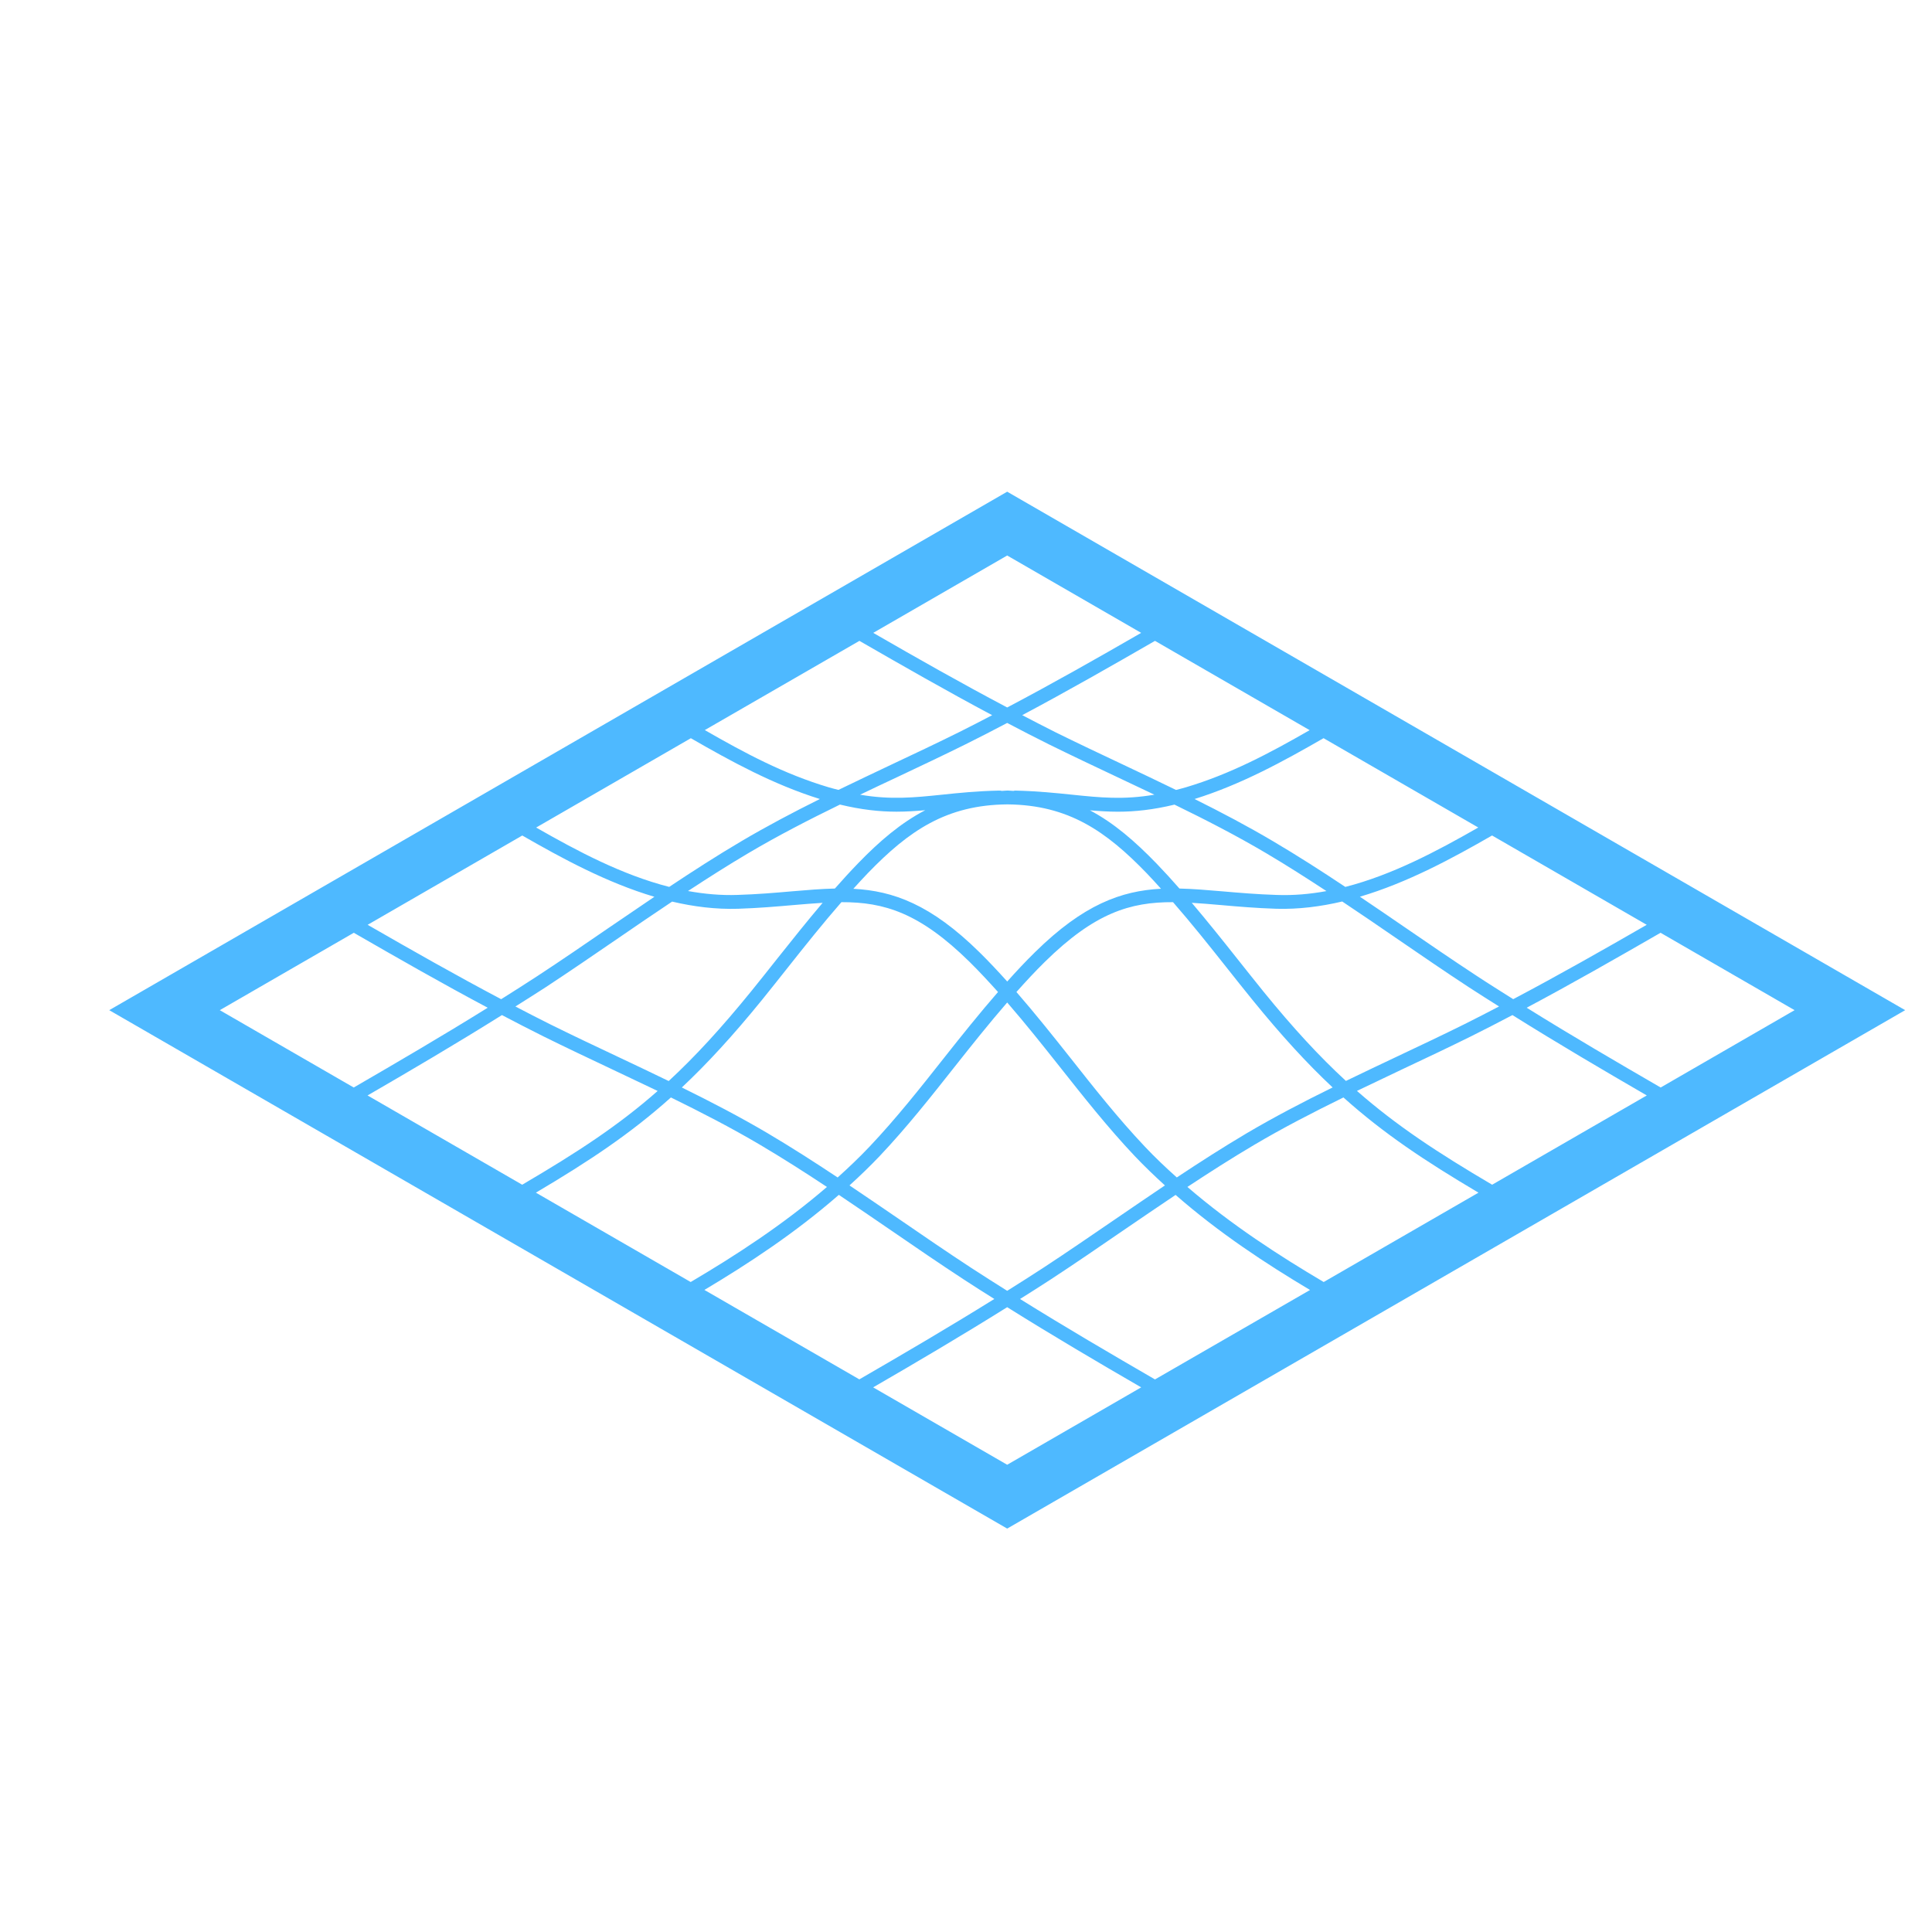 <?xml version="1.0" encoding="utf-8"?>
<!-- Generator: Adobe Illustrator 15.0.0, SVG Export Plug-In . SVG Version: 6.00 Build 0)  -->
<!DOCTYPE svg PUBLIC "-//W3C//DTD SVG 1.1//EN" "http://www.w3.org/Graphics/SVG/1.1/DTD/svg11.dtd">
<svg version="1.1" xmlns="http://www.w3.org/2000/svg" xmlns:xlink="http://www.w3.org/1999/xlink" x="0px" y="0px" width="72px"
	 height="72px" viewBox="0 0 72 72" enable-background="new 0 0 72 72" xml:space="preserve">
<g id="Layer_1" display="none">
	<g id="Layer_4" display="inline">
		<path fill="#4EB9FF" d="M58.195,61c0,2.761-2.238,5-5,5H18.023c-2.761,0-5-2.239-5-5V12.291c0-2.761,2.239-5,5-5h35.172
			c2.761,0,5,2.239,5,5V61L58.195,61z"/>
	</g>
	<g display="inline">
		<circle fill="#FFFFFF" cx="49.205" cy="19.447" r="13.212"/>
		<g id="Layer_3">
			<path fill="#FFA400" d="M61.32,19.143c0-6.512-5.299-11.81-11.813-11.81c-6.512,0-11.811,5.298-11.811,11.81
				s5.299,11.81,11.811,11.81C56.021,30.953,61.32,25.655,61.32,19.143z M56.035,20.489h-4.973v4.973h-2.486v-4.973h-4.973v-2.486
				h4.973V13.03h2.486v4.973h4.973V20.489z"/>
		</g>
	</g>
</g>
<g id="Layer_2">
	<path fill="#4EB9FF" d="M4.071,37.646l33.464,19.32L71,37.646L37.535,18.324L4.071,37.646z M48.807,27.211
		c-1.488,0.854-2.951,1.635-4.612,2.129c-0.129,0.039-0.246,0.067-0.368,0.099c-0.665-0.323-1.329-0.64-1.985-0.949
		c-0.843-0.397-1.685-0.795-2.521-1.208c-0.409-0.204-0.814-0.417-1.226-0.63c1.679-0.893,3.329-1.835,4.948-2.769L48.807,27.211z
		 M55.091,30.839c-1.546,0.884-3.209,1.767-4.955,2.214c-0.88-0.586-1.775-1.161-2.687-1.699c-0.955-0.566-1.941-1.084-2.931-1.577
		c1.735-0.542,3.3-1.399,4.807-2.267L55.091,30.839z M61.369,34.465c-1.63,0.938-3.289,1.881-4.976,2.771
		c-0.456-0.289-0.915-0.574-1.363-0.87c-0.896-0.588-1.781-1.194-2.665-1.801c-0.555-0.381-1.116-0.765-1.685-1.147
		c1.777-0.526,3.448-1.432,4.925-2.282L61.369,34.465z M66.879,37.646l-4.991,2.882c-1.604-0.93-3.305-1.921-4.993-2.973
		c1.692-0.9,3.355-1.852,4.989-2.793L66.879,37.646z M13.185,34.762c1.633,0.941,3.297,1.893,4.991,2.793
		c-1.691,1.051-3.39,2.044-4.993,2.973l-4.992-2.882L13.185,34.762z M19.464,31.137c1.477,0.849,3.147,1.757,4.923,2.284
		c-0.566,0.382-1.128,0.764-1.681,1.143c-0.885,0.607-1.77,1.215-2.667,1.803c-0.448,0.295-0.906,0.581-1.362,0.87
		c-1.686-0.891-3.346-1.834-4.976-2.772L19.464,31.137z M32.028,23.883c1.619,0.933,3.269,1.876,4.947,2.77
		c-0.408,0.211-0.814,0.426-1.226,0.629c-0.836,0.415-1.68,0.813-2.523,1.21c-0.654,0.309-1.317,0.625-1.979,0.945
		c-0.122-0.031-0.24-0.059-0.369-0.098c-1.662-0.494-3.122-1.275-4.612-2.131L32.028,23.883z M47.188,31.797
		c0.759,0.449,1.504,0.925,2.245,1.411c-0.608,0.112-1.226,0.167-1.853,0.144c-0.741-0.023-1.392-0.08-2.022-0.134
		c-0.563-0.048-1.092-0.093-1.604-0.105c-0.272-0.313-0.555-0.62-0.843-0.921c-0.815-0.842-1.6-1.522-2.493-1.994
		c0.345,0.029,0.688,0.052,1.041,0.052c0.632,0,1.313-0.071,2.111-0.264C44.927,30.549,46.079,31.141,47.188,31.797z M31.303,29.984
		c0.799,0.193,1.479,0.265,2.108,0.265c0.365,0,0.716-0.024,1.07-0.055c-0.91,0.474-1.703,1.153-2.499,1.975
		c-0.298,0.307-0.585,0.623-0.868,0.944c-0.51,0.012-1.037,0.056-1.599,0.104c-0.63,0.055-1.283,0.111-2.026,0.134
		c-0.625,0.022-1.242-0.035-1.849-0.145c0.738-0.484,1.485-0.96,2.243-1.408C28.992,31.141,30.147,30.549,31.303,29.984z
		 M37.551,29.977c2.272,0.023,3.67,1,5.189,2.572c0.179,0.187,0.354,0.38,0.527,0.572c-1.485,0.079-2.89,0.588-4.694,2.363
		c-0.36,0.352-0.702,0.72-1.037,1.094c-0.336-0.374-0.679-0.742-1.038-1.094c-1.803-1.775-3.209-2.284-4.696-2.361
		c0.182-0.2,0.362-0.401,0.551-0.595C33.868,30.964,35.267,29.993,37.551,29.977L37.551,29.977z M27.506,33.867
		c0.757-0.024,1.446-0.084,2.054-0.137c0.388-0.033,0.75-0.063,1.097-0.084c-0.581,0.686-1.139,1.384-1.685,2.072
		c-0.324,0.409-0.646,0.817-0.975,1.222c-1.12,1.379-2.097,2.441-3.077,3.347c-0.642-0.312-1.283-0.615-1.917-0.915
		c-0.843-0.397-1.688-0.797-2.524-1.211c-0.427-0.211-0.849-0.434-1.271-0.652c0.372-0.236,0.747-0.47,1.115-0.709
		c0.901-0.592,1.788-1.201,2.675-1.808c0.673-0.463,1.358-0.93,2.05-1.392C25.85,33.788,26.672,33.893,27.506,33.867z
		 M28.397,37.264c0.329-0.406,0.654-0.817,0.978-1.226c0.637-0.805,1.293-1.626,1.982-2.417c1.591-0.005,2.916,0.395,4.78,2.229
		c0.363,0.359,0.713,0.737,1.056,1.119c-0.697,0.803-1.361,1.632-2.004,2.446c-0.879,1.114-1.79,2.267-2.782,3.315
		c-0.383,0.405-0.784,0.784-1.19,1.151c-0.856-0.567-1.725-1.126-2.609-1.649c-1.041-0.614-2.118-1.173-3.198-1.705
		C26.365,39.63,27.322,38.587,28.397,37.264z M32.782,43.084c1.008-1.065,1.926-2.228,2.812-3.35
		c0.625-0.79,1.267-1.596,1.941-2.374c0.675,0.778,1.316,1.584,1.942,2.374c0.888,1.122,1.805,2.285,2.812,3.35
		c0.364,0.383,0.741,0.744,1.124,1.093c-0.624,0.42-1.245,0.844-1.853,1.26c-0.89,0.608-1.776,1.218-2.678,1.809
		c-0.444,0.291-0.895,0.574-1.347,0.859c-0.45-0.285-0.901-0.568-1.346-0.859c-0.902-0.59-1.79-1.2-2.677-1.809
		c-0.609-0.416-1.228-0.84-1.854-1.26C32.042,43.828,32.418,43.467,32.782,43.084z M42.664,42.73
		c-0.992-1.049-1.903-2.201-2.781-3.315c-0.645-0.814-1.308-1.645-2.004-2.446c0.342-0.383,0.69-0.76,1.055-1.119
		c1.865-1.834,3.188-2.235,4.781-2.229c0.688,0.789,1.341,1.609,1.977,2.411c0.329,0.416,0.66,0.833,0.996,1.246
		c1.069,1.316,2.021,2.355,2.975,3.248c-1.081,0.531-2.158,1.092-3.199,1.705c-0.884,0.524-1.753,1.081-2.608,1.649
		C43.447,43.515,43.046,43.136,42.664,42.73z M47.086,36.953c-0.333-0.412-0.662-0.827-0.991-1.241
		c-0.544-0.687-1.101-1.383-1.681-2.067c0.347,0.021,0.709,0.051,1.098,0.085c0.609,0.054,1.299,0.113,2.053,0.137
		c0.833,0.024,1.653-0.082,2.456-0.271c0.693,0.461,1.38,0.931,2.054,1.395c0.887,0.607,1.772,1.216,2.674,1.806
		c0.368,0.241,0.743,0.475,1.116,0.711c-0.424,0.219-0.846,0.441-1.273,0.652c-0.838,0.416-1.683,0.815-2.53,1.215
		c-0.629,0.296-1.266,0.6-1.903,0.908C49.172,39.375,48.193,38.315,47.086,36.953z M39.957,29.616
		c-0.611-0.063-1.302-0.135-2.122-0.153c-0.003,0-0.003,0-0.005,0c-0.022,0-0.04,0.007-0.061,0.012
		c-0.071-0.001-0.139-0.013-0.214-0.014l0,0c-0.001,0-0.001,0-0.001,0h-0.001c-0.077,0-0.145,0.012-0.22,0.014
		c-0.029-0.009-0.061-0.014-0.099-0.012c-0.819,0.017-1.509,0.088-2.12,0.152c-1.042,0.108-1.919,0.197-3.062,0.001
		c0.465-0.224,0.931-0.443,1.392-0.659c0.846-0.4,1.692-0.799,2.532-1.215c0.523-0.258,1.042-0.529,1.559-0.8
		c0.518,0.271,1.034,0.541,1.557,0.799c0.841,0.414,1.686,0.814,2.532,1.213c0.463,0.218,0.93,0.438,1.396,0.661
		C41.875,29.813,40.998,29.724,39.957,29.616z M25.746,27.511c1.507,0.868,3.073,1.725,4.808,2.266
		c-0.991,0.493-1.977,1.012-2.934,1.578c-0.909,0.537-1.802,1.112-2.681,1.697c-1.75-0.447-3.412-1.328-4.958-2.212L25.746,27.511z
		 M18.706,37.829c0.513,0.269,1.027,0.536,1.545,0.793c0.84,0.416,1.687,0.815,2.534,1.216c0.571,0.269,1.146,0.544,1.724,0.819
		c-1.47,1.294-2.992,2.287-5.048,3.494l-5.763-3.327C15.313,39.889,17.015,38.888,18.706,37.829z M25.003,40.899
		c1.131,0.555,2.258,1.135,3.342,1.776c0.835,0.494,1.66,1.021,2.473,1.559c-1.645,1.417-3.415,2.561-5.078,3.543l-5.769-3.33
		C21.971,43.263,23.505,42.242,25.003,40.899z M31.261,44.529c0.661,0.444,1.315,0.89,1.959,1.332
		c0.89,0.611,1.782,1.223,2.686,1.814c0.379,0.25,0.765,0.491,1.15,0.734c-1.706,1.061-3.417,2.063-5.031,2.996l-5.774-3.333
		C27.899,47.089,29.639,45.945,31.261,44.529z M37.535,48.715c1.689,1.058,3.388,2.058,4.994,2.988l-4.994,2.884l-4.995-2.884
		C34.149,50.772,35.847,49.771,37.535,48.715z M38.014,48.41c0.386-0.245,0.771-0.484,1.151-0.734
		c0.902-0.59,1.793-1.203,2.684-1.814c0.646-0.44,1.299-0.888,1.962-1.331c1.622,1.418,3.362,2.56,5.01,3.543l-5.778,3.333
		C41.432,50.474,39.721,49.473,38.014,48.41z M44.251,44.234c0.813-0.537,1.638-1.064,2.474-1.559
		c1.084-0.642,2.213-1.222,3.341-1.776c1.498,1.343,3.032,2.363,5.033,3.548l-5.769,3.33C47.667,46.794,45.897,45.651,44.251,44.234
		z M50.569,40.655c0.573-0.275,1.146-0.549,1.711-0.816c0.849-0.399,1.698-0.801,2.539-1.217c0.519-0.257,1.031-0.524,1.545-0.793
		c1.69,1.059,3.394,2.06,5.007,2.995l-5.763,3.327C53.59,42.963,52.055,41.958,50.569,40.655z M37.535,26.365
		c-1.691-0.892-3.357-1.837-4.992-2.78l4.992-2.883l4.993,2.883C40.894,24.528,39.228,25.473,37.535,26.365z"/>
</g>
<g id="Layer_4_1_" display="none">
	<path display="inline" fill="#4EB9FF" d="M3.293,38.59L37,58.051L70.707,38.59L37,19.129L3.293,38.59z M43.002,24.989
		c-0.373,0.216-0.744,0.43-1.122,0.643c-0.641-0.366-1.279-0.735-1.917-1.102c0.374-0.215,0.752-0.432,1.124-0.646L43.002,24.989z
		 M45.437,26.396c-0.375,0.216-0.746,0.429-1.116,0.637c-0.563-0.322-1.126-0.647-1.688-0.97c-0.077-0.043-0.153-0.087-0.229-0.131
		c0.376-0.214,0.747-0.428,1.119-0.643L45.437,26.396z M47.866,27.799c-0.375,0.215-0.752,0.422-1.128,0.624
		c-0.632-0.363-1.266-0.727-1.895-1.089c0.368-0.209,0.738-0.421,1.112-0.639L47.866,27.799z M50.302,29.206
		c-0.366,0.209-0.741,0.418-1.123,0.62c-0.638-0.367-1.274-0.732-1.913-1.099c0.378-0.207,0.75-0.416,1.119-0.627L50.302,29.206z
		 M52.736,30.61c-0.368,0.209-0.741,0.417-1.122,0.62c-0.359-0.208-0.721-0.419-1.082-0.627c-0.271-0.158-0.547-0.315-0.821-0.472
		c0.379-0.205,0.748-0.415,1.112-0.625L52.736,30.61z M55.169,32.014c-0.368,0.211-0.743,0.421-1.123,0.626
		c-0.635-0.369-1.269-0.737-1.903-1.105c0.377-0.204,0.75-0.415,1.113-0.625L55.169,32.014z M57.604,33.421
		c-0.373,0.215-0.746,0.428-1.117,0.635c-0.64-0.371-1.279-0.742-1.917-1.113c0.383-0.209,0.756-0.421,1.119-0.629L57.604,33.421z
		 M60.034,34.823c-0.373,0.215-0.744,0.429-1.121,0.643c-0.182-0.106-0.362-0.209-0.542-0.315c-0.455-0.264-0.91-0.527-1.364-0.792
		c0.371-0.209,0.742-0.423,1.115-0.64L60.034,34.823z M62.466,36.228c-0.375,0.216-0.75,0.431-1.127,0.647
		c-0.636-0.37-1.27-0.738-1.907-1.107c0.378-0.215,0.749-0.43,1.122-0.645L62.466,36.228z M13.447,35.123
		c0.373,0.215,0.745,0.43,1.121,0.645c-0.636,0.37-1.272,0.737-1.907,1.107c-0.375-0.218-0.752-0.433-1.125-0.647L13.447,35.123z
		 M18.313,32.313c0.367,0.211,0.741,0.421,1.12,0.629c-0.64,0.372-1.28,0.742-1.918,1.114c-0.371-0.208-0.743-0.421-1.117-0.635
		L18.313,32.313z M25.614,28.099c0.37,0.212,0.743,0.419,1.119,0.627c-0.637,0.367-1.275,0.732-1.913,1.099
		c-0.381-0.201-0.756-0.41-1.123-0.62L25.614,28.099z M30.48,25.289c0.371,0.214,0.743,0.429,1.119,0.643
		c-0.082,0.048-0.165,0.095-0.247,0.143c-0.557,0.318-1.113,0.639-1.67,0.958c-0.371-0.208-0.744-0.421-1.119-0.637L30.48,25.289z
		 M42.374,26.513c0.472,0.271,0.942,0.542,1.413,0.813c-0.625,0.343-1.255,0.668-1.895,0.971c-0.562-0.297-1.124-0.593-1.683-0.896
		c-0.074-0.042-0.151-0.086-0.228-0.127c0.636-0.343,1.268-0.691,1.895-1.046C42.042,26.323,42.207,26.417,42.374,26.513z
		 M41.859,50.915c-0.631-0.371-1.277-0.762-1.929-1.163c0.07-0.044,0.138-0.084,0.206-0.127c0.581-0.354,1.154-0.716,1.731-1.075
		c0.633,0.427,1.274,0.841,1.927,1.242c-0.53,0.307-1.062,0.614-1.591,0.923C42.089,50.781,41.975,50.848,41.859,50.915z
		 M31.843,50.742c-0.545-0.317-1.091-0.634-1.637-0.951c0.651-0.402,1.295-0.813,1.927-1.241c0.575,0.359,1.15,0.721,1.729,1.075
		c0.07,0.044,0.136,0.084,0.207,0.127c-0.651,0.402-1.298,0.792-1.927,1.164C32.042,50.856,31.942,50.8,31.843,50.742z
		 M32.125,26.228c0.626,0.354,1.257,0.703,1.895,1.046c-0.075,0.042-0.151,0.086-0.228,0.127c-0.56,0.303-1.122,0.599-1.683,0.896
		c-0.641-0.303-1.27-0.628-1.897-0.971c0.465-0.267,0.931-0.535,1.396-0.802C31.781,26.426,31.953,26.327,32.125,26.228z
		 M39.964,27.857c0.445,0.241,0.893,0.476,1.339,0.714c-0.603,0.266-1.217,0.507-1.852,0.719c-0.525-0.221-1.051-0.438-1.571-0.67
		c-0.095-0.042-0.185-0.09-0.277-0.133c0.617-0.298,1.226-0.605,1.83-0.924C39.608,27.659,39.785,27.761,39.964,27.857z
		 M39.436,49.442c-0.661-0.416-1.322-0.841-1.975-1.28c0.058-0.04,0.119-0.078,0.175-0.119c0.604-0.421,1.201-0.857,1.792-1.294
		c0.644,0.519,1.302,1.011,1.975,1.479c-0.512,0.32-1.021,0.641-1.536,0.955C39.723,49.272,39.578,49.354,39.436,49.442z
		 M34.134,49.182c-0.515-0.313-1.023-0.633-1.536-0.954c0.673-0.469,1.332-0.96,1.974-1.479c0.59,0.435,1.186,0.872,1.791,1.292
		c0.058,0.041,0.119,0.081,0.176,0.121c-0.652,0.439-1.313,0.868-1.976,1.282C34.42,49.356,34.277,49.271,34.134,49.182z
		 M34.57,27.563c0.603,0.318,1.213,0.626,1.829,0.924c-0.095,0.043-0.185,0.091-0.279,0.133c-0.519,0.232-1.044,0.449-1.57,0.67
		c-0.634-0.211-1.249-0.453-1.851-0.719c0.447-0.238,0.895-0.473,1.341-0.714C34.217,27.761,34.393,27.659,34.57,27.563z
		 M40.146,30.151c0.225,0.095,0.453,0.191,0.68,0.287c-0.466,0.024-0.934,0.017-1.451-0.006c-0.382-0.084-0.768-0.162-1.165-0.241
		c0.079-0.02,0.148-0.033,0.227-0.054c0.338-0.087,0.666-0.188,0.99-0.291C39.667,29.945,39.905,30.051,40.146,30.151z
		 M49.246,40.113c-0.646-0.645-1.311-1.377-2.029-2.221c0.279-0.059,0.562-0.115,0.854-0.173c0.335-0.066,0.682-0.136,1.029-0.21
		c0.629,0.598,1.267,1.194,1.931,1.758c0.023,0.02,0.05,0.04,0.073,0.061c-0.142,0.058-0.282,0.121-0.424,0.181
		C50.207,39.707,49.727,39.907,49.246,40.113z M37,47.85c-0.111-0.078-0.229-0.155-0.34-0.233c-0.563-0.393-1.119-0.799-1.671-1.205
		c0.046-0.042,0.097-0.078,0.145-0.119c0.642-0.545,1.258-1.119,1.866-1.699c0.608,0.578,1.225,1.153,1.866,1.697
		c0.05,0.041,0.1,0.079,0.146,0.12c-0.554,0.407-1.11,0.813-1.674,1.207C37.229,47.696,37.113,47.771,37,47.85z M23.318,39.508
		c-0.142-0.059-0.282-0.121-0.424-0.182c0.024-0.02,0.049-0.039,0.073-0.057c0.664-0.564,1.302-1.162,1.93-1.759
		c0.352,0.073,0.696,0.143,1.031,0.209c0.293,0.058,0.577,0.114,0.855,0.173c-0.719,0.844-1.384,1.576-2.028,2.221
		C24.275,39.907,23.794,39.707,23.318,39.508z M34.572,29.844c0.325,0.104,0.654,0.204,0.992,0.292
		c0.08,0.021,0.148,0.034,0.226,0.054c-0.396,0.078-0.782,0.158-1.163,0.242c-0.519,0.023-0.987,0.03-1.453,0.006
		c0.227-0.096,0.457-0.192,0.681-0.288C34.097,30.05,34.334,29.944,34.572,29.844z M42.901,32.273
		c-0.317-0.072-0.638-0.137-0.963-0.188c-0.229-0.182-0.457-0.349-0.687-0.5c0.178,0.042,0.355,0.083,0.533,0.123
		C42.148,31.864,42.521,32.056,42.901,32.273z M46.058,34.641c-0.171-0.007-0.348-0.012-0.515-0.02
		c-0.379-0.017-0.74-0.031-1.094-0.038c-0.523-0.599-1.069-1.189-1.647-1.746c-0.028-0.026-0.056-0.047-0.085-0.075
		c0.239,0.054,0.478,0.11,0.719,0.168c0.246,0.059,0.496,0.119,0.749,0.175C44.834,33.584,45.453,34.105,46.058,34.641z
		 M46.841,37.444c-0.259-0.307-0.512-0.616-0.767-0.925c-0.381-0.466-0.771-0.937-1.169-1.404c0.202,0.007,0.404,0.016,0.617,0.025
		c0.35,0.015,0.73,0.03,1.13,0.04c0.543,0.5,1.075,1.009,1.598,1.512c0.13,0.126,0.267,0.255,0.398,0.382
		c-0.225,0.045-0.455,0.094-0.676,0.137C47.586,37.287,47.211,37.365,46.841,37.444z M26.03,37.211
		c-0.22-0.044-0.449-0.093-0.677-0.138c0.132-0.126,0.268-0.254,0.397-0.379c0.522-0.504,1.056-1.013,1.599-1.513
		c0.4-0.01,0.781-0.025,1.131-0.041c0.212-0.009,0.417-0.017,0.617-0.025c-0.393,0.464-0.782,0.932-1.162,1.395
		c-0.256,0.313-0.515,0.625-0.773,0.936C26.789,37.365,26.415,37.287,26.03,37.211z M29.819,33.105
		c0.253-0.056,0.502-0.115,0.746-0.174c0.242-0.058,0.481-0.115,0.718-0.168c-0.018,0.019-0.038,0.034-0.058,0.052
		c-0.588,0.563-1.141,1.161-1.676,1.771c-0.352,0.006-0.714,0.021-1.093,0.037c-0.167,0.008-0.343,0.014-0.513,0.02
		C28.547,34.105,29.168,33.584,29.819,33.105z M32.214,31.708c0.182-0.04,0.357-0.081,0.534-0.123
		c-0.229,0.151-0.457,0.317-0.684,0.499c-0.326,0.051-0.646,0.116-0.962,0.188C31.481,32.056,31.853,31.863,32.214,31.708z
		 M42.44,33.212c0.456,0.438,0.891,0.903,1.313,1.375c-0.607,0.019-1.193,0.093-1.788,0.265c-0.444-0.572-0.899-1.138-1.387-1.677
		c-0.198-0.219-0.393-0.426-0.588-0.626c0.049-0.006,0.093-0.018,0.144-0.023c0.55-0.053,1.074-0.021,1.593,0.053
		C41.964,32.772,42.202,32.981,42.44,33.212z M32.274,32.577c0.517-0.074,1.042-0.106,1.593-0.051
		c0.048,0.005,0.094,0.016,0.143,0.023c-0.195,0.2-0.391,0.406-0.588,0.625c-0.487,0.54-0.943,1.105-1.387,1.679
		c-0.594-0.172-1.183-0.246-1.789-0.265c0.431-0.479,0.872-0.953,1.338-1.398C31.816,32.967,32.045,32.766,32.274,32.577z
		 M34.837,31.159c0.338-0.042,0.682-0.058,1.031-0.049c-0.515,0.256-0.966,0.594-1.396,0.989c-0.178-0.036-0.359-0.069-0.555-0.089
		c-0.283-0.029-0.56-0.031-0.831-0.023C33.653,31.619,34.227,31.342,34.837,31.159z M38.932,32.257
		c-0.749,0.249-1.361,0.654-1.932,1.161c-0.568-0.507-1.183-0.913-1.93-1.161c0.562-0.476,1.171-0.826,1.93-1.013
		C37.762,31.431,38.37,31.782,38.932,32.257z M33.808,33.522c0.278-0.309,0.546-0.595,0.815-0.857
		c0.789,0.205,1.412,0.591,1.998,1.107c-0.253,0.253-0.507,0.521-0.765,0.807c-0.469,0.519-0.909,1.063-1.337,1.613
		c-0.697-0.55-1.34-0.919-1.962-1.163C32.957,34.515,33.37,34.007,33.808,33.522z M36.239,34.928
		c0.261-0.288,0.51-0.554,0.761-0.802c0.249,0.248,0.501,0.514,0.762,0.802c0.461,0.511,0.896,1.05,1.321,1.595
		c-0.151,0.129-0.302,0.263-0.456,0.408c-0.571,0.539-1.108,1.112-1.627,1.696c-0.519-0.584-1.054-1.157-1.625-1.696
		c-0.155-0.146-0.306-0.281-0.455-0.41C35.343,35.976,35.777,35.438,36.239,34.928z M38.146,34.58
		c-0.257-0.285-0.511-0.554-0.766-0.807c0.586-0.517,1.211-0.903,2-1.108c0.269,0.262,0.535,0.549,0.814,0.858
		c0.436,0.483,0.852,0.992,1.252,1.506c-0.624,0.244-1.268,0.613-1.963,1.164C39.056,35.642,38.615,35.099,38.146,34.58z
		 M40.918,31.989c-0.276-0.009-0.551-0.006-0.834,0.022c-0.196,0.019-0.377,0.053-0.556,0.089c-0.431-0.395-0.882-0.733-1.396-0.99
		c0.349-0.008,0.689,0.007,1.022,0.049C39.767,31.34,40.347,31.618,40.918,31.989z M28.336,36.838
		c0.473-0.577,0.957-1.163,1.456-1.739c0.664-0.002,1.283,0.042,1.901,0.197c-0.489,0.648-0.961,1.308-1.423,1.956
		c-0.216,0.305-0.437,0.613-0.66,0.922c-0.633-0.257-1.255-0.445-1.882-0.598C27.931,37.33,28.134,37.084,28.336,36.838z
		 M30.692,37.553c0.496-0.695,1-1.402,1.528-2.096c0.627,0.226,1.272,0.583,1.979,1.143c-0.518,0.684-1.013,1.377-1.499,2.061
		c-0.208,0.289-0.417,0.583-0.627,0.876c-0.694-0.489-1.346-0.861-1.976-1.151C30.296,38.107,30.495,37.828,30.692,37.553z
		 M33.123,38.961c0.479-0.673,0.968-1.357,1.476-2.03c0.137,0.119,0.277,0.243,0.418,0.378c0.575,0.541,1.114,1.119,1.637,1.709
		c-0.526,0.608-1.034,1.225-1.534,1.834c-0.187,0.231-0.386,0.465-0.577,0.696c-0.657-0.595-1.338-1.171-2.052-1.708
		C32.704,39.547,32.915,39.252,33.123,38.961z M35.521,41.182c0.481-0.589,0.973-1.183,1.479-1.77
		c0.506,0.584,0.995,1.181,1.479,1.77c0.194,0.237,0.401,0.478,0.598,0.722c-0.514,0.477-1.021,0.96-1.516,1.438
		c-0.186,0.178-0.376,0.357-0.561,0.533c-0.187-0.18-0.38-0.361-0.562-0.537c-0.495-0.478-1.002-0.961-1.514-1.437
		C35.122,41.659,35.327,41.419,35.521,41.182z M38.881,40.853c-0.5-0.61-1.008-1.226-1.535-1.834
		c0.522-0.591,1.064-1.169,1.638-1.71c0.143-0.133,0.281-0.258,0.419-0.377c0.507,0.672,0.996,1.355,1.475,2.027
		c0.21,0.293,0.42,0.589,0.634,0.883c-0.714,0.535-1.396,1.111-2.053,1.706C39.267,41.316,39.067,41.083,38.881,40.853z
		 M41.301,38.658c-0.486-0.682-0.981-1.375-1.498-2.059c0.706-0.559,1.35-0.917,1.977-1.143c0.528,0.695,1.034,1.402,1.528,2.097
		c0.198,0.275,0.397,0.554,0.597,0.831c-0.63,0.291-1.282,0.663-1.974,1.152C41.719,39.242,41.509,38.949,41.301,38.658z
		 M43.732,37.252c-0.465-0.648-0.937-1.306-1.425-1.957c0.618-0.157,1.237-0.2,1.901-0.197c0.503,0.58,0.989,1.169,1.464,1.75
		c0.199,0.242,0.399,0.484,0.6,0.726c-0.627,0.152-1.247,0.342-1.883,0.598C44.169,37.865,43.949,37.558,43.732,37.252z
		 M32.796,30.932c-0.237,0.081-0.473,0.172-0.712,0.273c-0.204,0.045-0.407,0.088-0.611,0.124c-0.169,0.029-0.335,0.049-0.501,0.066
		c0.403-0.187,0.811-0.364,1.217-0.539C32.396,30.889,32.597,30.913,32.796,30.932z M30.645,31.939
		c-0.336,0.201-0.679,0.42-1.035,0.678c-0.191,0.042-0.382,0.083-0.573,0.115c-0.269,0.048-0.535,0.072-0.799,0.089
		c0.524-0.313,1.06-0.602,1.604-0.876C30.105,31.958,30.375,31.955,30.645,31.939z M28.731,33.298
		c-0.547,0.439-1.075,0.896-1.587,1.366c-0.266,0.004-0.531,0.01-0.82,0.007c-0.265-0.004-0.528-0.035-0.791-0.063
		c0.608-0.433,1.228-0.853,1.856-1.257C27.829,33.371,28.278,33.354,28.731,33.298z M26.318,35.188
		c0.09,0.002,0.172-0.001,0.262-0.001c-0.401,0.378-0.798,0.758-1.189,1.134c-0.214,0.207-0.435,0.416-0.654,0.625
		c-0.387-0.085-0.785-0.176-1.208-0.287c-0.191-0.05-0.375-0.109-0.562-0.166c0.116-0.087,0.235-0.174,0.351-0.26
		c0.526-0.393,1.062-0.788,1.6-1.181C25.379,35.127,25.845,35.182,26.318,35.188z M23.396,37.16c0.309,0.082,0.602,0.15,0.89,0.216
		c-0.541,0.512-1.089,1.019-1.655,1.497c-0.091,0.076-0.184,0.148-0.274,0.224c-0.504-0.212-1.009-0.42-1.509-0.644
		c-0.119-0.054-0.235-0.115-0.354-0.169c0.038-0.026,0.073-0.049,0.111-0.075c0.619-0.432,1.232-0.881,1.839-1.329
		C22.756,36.98,23.072,37.075,23.396,37.16z M27.358,38.019c0.657,0.151,1.292,0.335,1.935,0.585
		c-0.58,0.793-1.181,1.58-1.823,2.322c-0.091,0.105-0.188,0.202-0.282,0.307c-0.637-0.316-1.279-0.614-1.925-0.896
		C25.924,39.664,26.61,38.905,27.358,38.019z M27.862,41.265c0.682-0.788,1.314-1.622,1.925-2.456
		c0.63,0.283,1.281,0.654,1.979,1.146c-0.592,0.811-1.205,1.617-1.862,2.375c-0.084,0.099-0.173,0.188-0.259,0.281
		c-0.157-0.1-0.31-0.203-0.468-0.301c-0.492-0.3-0.996-0.576-1.504-0.842C27.734,41.399,27.799,41.336,27.862,41.265z
		 M30.296,42.669c0.669-0.772,1.29-1.59,1.888-2.409c0.705,0.529,1.375,1.098,2.025,1.688c-0.607,0.728-1.226,1.45-1.888,2.127
		c-0.071,0.074-0.145,0.14-0.217,0.211c-0.659-0.476-1.331-0.943-2.015-1.39C30.157,42.818,30.228,42.748,30.296,42.669z
		 M32.693,44.437c0.667-0.685,1.29-1.407,1.897-2.136c0.505,0.469,1,0.94,1.485,1.411c0.18,0.173,0.365,0.349,0.548,0.524
		c-0.596,0.565-1.201,1.13-1.829,1.66c-0.079,0.068-0.16,0.129-0.239,0.196c-0.204-0.152-0.412-0.305-0.612-0.454
		c-0.466-0.347-0.939-0.696-1.416-1.046C32.583,44.541,32.639,44.491,32.693,44.437z M39.204,45.896
		c-0.628-0.53-1.231-1.093-1.828-1.659c0.18-0.175,0.366-0.349,0.544-0.519c0.487-0.472,0.984-0.945,1.491-1.414
		c0.607,0.727,1.229,1.451,1.897,2.136c0.053,0.055,0.109,0.102,0.161,0.156c-0.481,0.352-0.958,0.703-1.426,1.053
		c-0.198,0.147-0.4,0.298-0.6,0.446C39.363,46.025,39.282,45.963,39.204,45.896z M41.68,44.074
		c-0.661-0.677-1.281-1.397-1.888-2.126c0.648-0.591,1.321-1.159,2.027-1.686c0.597,0.82,1.221,1.636,1.888,2.406
		c0.068,0.079,0.14,0.15,0.207,0.225c-0.686,0.448-1.355,0.916-2.018,1.392C41.824,44.214,41.75,44.148,41.68,44.074z M44.099,42.33
		c-0.656-0.758-1.27-1.566-1.862-2.377c0.697-0.491,1.349-0.863,1.979-1.146c0.609,0.836,1.242,1.672,1.925,2.458
		c0.061,0.071,0.125,0.135,0.188,0.203c-0.509,0.265-1.012,0.542-1.505,0.843c-0.158,0.097-0.309,0.199-0.466,0.299
		C44.271,42.517,44.185,42.428,44.099,42.33z M46.531,40.926c-0.643-0.742-1.243-1.529-1.823-2.322
		c0.643-0.25,1.279-0.434,1.936-0.585c0.747,0.888,1.432,1.646,2.094,2.317c-0.646,0.282-1.287,0.58-1.925,0.896
		C46.722,41.129,46.623,41.031,46.531,40.926z M51.368,38.871c-0.566-0.48-1.116-0.986-1.658-1.499
		c0.292-0.065,0.58-0.13,0.893-0.212c0.325-0.085,0.642-0.18,0.954-0.28c0.606,0.448,1.218,0.896,1.838,1.328
		c0.037,0.026,0.075,0.05,0.114,0.075c-0.12,0.055-0.238,0.116-0.356,0.17c-0.498,0.224-1.004,0.432-1.507,0.643
		C51.554,39.021,51.459,38.949,51.368,38.871z M50.473,36.658c-0.423,0.111-0.821,0.202-1.208,0.287
		c-0.219-0.21-0.44-0.42-0.656-0.626c-0.39-0.376-0.786-0.755-1.186-1.133c0.089,0,0.17,0.003,0.261,0.001
		c0.472-0.006,0.937-0.056,1.401-0.133c0.536,0.39,1.072,0.784,1.596,1.175c0.117,0.086,0.237,0.174,0.354,0.262
		C50.849,36.549,50.663,36.608,50.473,36.658z M47.676,34.669c-0.289,0.003-0.552-0.002-0.819-0.007
		c-0.512-0.469-1.04-0.925-1.586-1.365c0.455,0.056,0.901,0.073,1.34,0.053c0.63,0.404,1.247,0.823,1.856,1.256
		C48.202,34.635,47.941,34.665,47.676,34.669z M44.966,32.734c-0.19-0.034-0.381-0.074-0.57-0.116
		c-0.357-0.259-0.701-0.479-1.037-0.679c0.271,0.015,0.537,0.019,0.802,0.006c0.544,0.274,1.082,0.563,1.606,0.877
		C45.499,32.807,45.232,32.781,44.966,32.734z M42.531,31.329c-0.203-0.035-0.408-0.079-0.611-0.124
		c-0.24-0.101-0.479-0.193-0.714-0.274c0.197-0.018,0.398-0.042,0.606-0.074c0.407,0.175,0.813,0.352,1.219,0.538
		C42.865,31.378,42.697,31.358,42.531,31.329z M38.307,29.634c-0.457,0.12-0.889,0.219-1.307,0.31
		c-0.416-0.09-0.849-0.19-1.305-0.31c-0.126-0.033-0.247-0.073-0.373-0.11c0.335-0.144,0.676-0.282,1.01-0.431
		c0.225-0.101,0.446-0.214,0.668-0.319c0.222,0.104,0.443,0.218,0.668,0.319c0.333,0.15,0.675,0.288,1.009,0.432
		C38.554,29.56,38.432,29.601,38.307,29.634z M33.847,29.589c-0.064,0.027-0.126,0.055-0.19,0.082
		c-0.506,0.212-1.02,0.426-1.533,0.646c-0.522-0.092-1.082-0.237-1.75-0.473c-0.013-0.004-0.023-0.01-0.036-0.014
		c0.363-0.192,0.731-0.391,1.09-0.582c0.232-0.123,0.465-0.247,0.697-0.371C32.687,29.136,33.26,29.375,33.847,29.589z M30.2,30.333
		c0.404,0.142,0.771,0.252,1.117,0.341c-0.533,0.236-1.063,0.486-1.589,0.748c-0.605-0.037-1.196-0.146-1.777-0.303
		c0.598-0.328,1.188-0.653,1.787-0.971C29.894,30.208,30.042,30.278,30.2,30.333z M28.903,31.853
		c-0.374,0.202-0.748,0.404-1.111,0.626c-0.183,0.111-0.36,0.229-0.539,0.346c-0.6-0.042-1.187-0.151-1.762-0.308
		c0.177-0.102,0.351-0.213,0.525-0.315c0.428-0.248,0.867-0.484,1.302-0.727C27.833,31.641,28.363,31.769,28.903,31.853z
		 M26.552,33.271c-0.596,0.397-1.178,0.812-1.755,1.229c-0.609-0.112-1.212-0.269-1.804-0.477c0.626-0.387,1.256-0.765,1.89-1.143
		C25.428,33.055,25.984,33.189,26.552,33.271z M24.222,34.917c-0.408,0.299-0.813,0.601-1.214,0.899
		c-0.217,0.161-0.437,0.323-0.656,0.486c-0.637-0.214-1.254-0.456-1.857-0.724c0.141-0.087,0.281-0.174,0.42-0.262
		c0.503-0.315,1.017-0.633,1.528-0.951C23.025,34.589,23.618,34.777,24.222,34.917z M21.85,36.674
		c-0.509,0.375-1.023,0.749-1.542,1.11c-0.119,0.083-0.24,0.159-0.36,0.24c-0.633-0.302-1.261-0.612-1.885-0.937
		c0.058-0.036,0.115-0.07,0.173-0.105c0.579-0.355,1.154-0.716,1.731-1.076C20.58,36.188,21.206,36.444,21.85,36.674z
		 M19.448,38.359c-0.64,0.43-1.279,0.845-1.922,1.249c-0.637-0.349-1.27-0.704-1.904-1.06c0.641-0.38,1.281-0.76,1.92-1.15
		C18.171,37.73,18.805,38.05,19.448,38.359z M19.992,38.619c0.215,0.102,0.425,0.21,0.643,0.307
		c0.419,0.188,0.844,0.361,1.266,0.541c-0.637,0.506-1.29,0.988-1.958,1.449c-0.543-0.29-1.089-0.578-1.632-0.871
		c-0.089-0.049-0.179-0.102-0.269-0.148C18.696,39.482,19.346,39.058,19.992,38.619z M22.44,39.697
		c0.227,0.096,0.453,0.195,0.679,0.291c0.409,0.17,0.821,0.344,1.232,0.518c-0.658,0.63-1.307,1.184-1.981,1.702
		c-0.485-0.26-0.974-0.521-1.455-0.774c-0.154-0.08-0.306-0.165-0.46-0.245C21.133,40.716,21.794,40.22,22.44,39.697z
		 M24.867,40.728c0.656,0.284,1.309,0.585,1.955,0.902c-0.649,0.679-1.331,1.301-2.053,1.884c-0.633-0.35-1.26-0.696-1.893-1.036
		C23.55,41.947,24.202,41.376,24.867,40.728z M27.308,41.867c0.542,0.278,1.078,0.569,1.599,0.886
		c0.13,0.078,0.254,0.164,0.382,0.246c-0.655,0.689-1.346,1.323-2.078,1.915c-0.29-0.172-0.574-0.349-0.862-0.516
		c-0.36-0.208-0.725-0.405-1.089-0.608C25.979,43.197,26.658,42.559,27.308,41.867z M29.731,43.282
		c0.677,0.439,1.341,0.899,1.993,1.369c-0.665,0.633-1.354,1.215-2.06,1.753c-0.655-0.407-1.314-0.806-1.979-1.203
		C28.404,44.606,29.083,43.973,29.731,43.282z M32.151,44.96c0.5,0.364,0.996,0.733,1.484,1.094c0.167,0.124,0.338,0.25,0.506,0.376
		c-0.658,0.526-1.332,1.023-2.022,1.501c-0.221-0.14-0.445-0.276-0.666-0.414c-0.435-0.274-0.882-0.549-1.324-0.826
		C30.823,46.158,31.501,45.582,32.151,44.96z M37,48.477c0.639,0.433,1.285,0.855,1.937,1.262c-0.65,0.395-1.298,0.781-1.945,1.166
		c-0.651-0.387-1.293-0.77-1.934-1.158C35.711,49.334,36.359,48.912,37,48.477z M39.858,46.431c0.164-0.124,0.332-0.245,0.496-0.366
		c0.491-0.367,0.991-0.736,1.495-1.104c0.652,0.624,1.327,1.201,2.018,1.734c-0.449,0.277-0.902,0.558-1.344,0.835
		c-0.214,0.133-0.43,0.268-0.644,0.4C41.191,47.455,40.515,46.957,39.858,46.431z M42.274,44.651c0.653-0.47,1.319-0.93,1.995-1.368
		c0.649,0.69,1.326,1.327,2.046,1.918c-0.665,0.397-1.325,0.795-1.98,1.203C43.629,45.866,42.941,45.284,42.274,44.651z
		 M44.714,42.999c0.126-0.081,0.252-0.167,0.381-0.245c0.519-0.317,1.056-0.608,1.6-0.886c0.648,0.691,1.326,1.329,2.045,1.922
		c-0.36,0.203-0.728,0.398-1.085,0.605c-0.289,0.168-0.573,0.347-0.863,0.518C46.061,44.322,45.37,43.688,44.714,42.999z
		 M47.181,41.63c0.646-0.316,1.298-0.618,1.953-0.9c0.665,0.647,1.315,1.218,1.992,1.746c-0.635,0.342-1.261,0.688-1.894,1.038
		C48.512,42.931,47.827,42.311,47.181,41.63z M49.649,40.506c0.413-0.177,0.824-0.35,1.232-0.518
		c0.228-0.097,0.45-0.196,0.678-0.291c0.646,0.522,1.308,1.019,1.985,1.489c-0.151,0.08-0.304,0.161-0.452,0.242
		c-0.481,0.256-0.974,0.519-1.463,0.779C50.955,41.688,50.307,41.135,49.649,40.506z M52.099,39.468
		c0.423-0.181,0.848-0.353,1.266-0.54c0.216-0.098,0.429-0.207,0.646-0.308c0.646,0.438,1.295,0.864,1.947,1.276
		c-0.088,0.05-0.177,0.1-0.267,0.15c-0.542,0.291-1.088,0.579-1.633,0.869C53.389,40.455,52.736,39.974,52.099,39.468z
		 M54.552,38.359c0.643-0.31,1.278-0.629,1.906-0.961c0.638,0.389,1.279,0.77,1.922,1.15c-0.635,0.356-1.268,0.711-1.905,1.06
		C55.831,39.204,55.192,38.788,54.552,38.359z M54.051,38.023c-0.119-0.082-0.241-0.158-0.36-0.242
		c-0.516-0.359-1.028-0.732-1.54-1.107c0.645-0.229,1.27-0.486,1.882-0.767c0.575,0.359,1.151,0.72,1.729,1.076
		c0.058,0.035,0.115,0.069,0.173,0.104C55.314,37.412,54.685,37.723,54.051,38.023z M51.649,36.303
		c-0.22-0.164-0.444-0.328-0.659-0.489c-0.399-0.298-0.804-0.598-1.213-0.897c0.604-0.141,1.198-0.328,1.782-0.55
		c0.508,0.317,1.02,0.634,1.52,0.946c0.144,0.089,0.286,0.176,0.428,0.266C52.903,35.847,52.285,36.089,51.649,36.303z M49.202,34.5
		c-0.576-0.417-1.158-0.832-1.755-1.229c0.569-0.083,1.126-0.216,1.671-0.391c0.634,0.378,1.264,0.756,1.89,1.143
		C50.417,34.231,49.811,34.388,49.202,34.5z M46.75,32.825c-0.182-0.116-0.359-0.235-0.541-0.347
		c-0.365-0.221-0.737-0.423-1.11-0.625c0.541-0.083,1.07-0.212,1.588-0.377c0.436,0.243,0.875,0.479,1.302,0.728
		c0.176,0.102,0.349,0.211,0.525,0.314C47.937,32.673,47.35,32.783,46.75,32.825z M44.27,31.422
		c-0.525-0.262-1.054-0.511-1.585-0.748c0.346-0.089,0.712-0.199,1.118-0.341c0.156-0.056,0.306-0.126,0.46-0.185
		c0.598,0.318,1.189,0.643,1.786,0.971C45.467,31.277,44.876,31.385,44.27,31.422z M43.629,29.844
		c-0.669,0.236-1.228,0.381-1.751,0.473c-0.512-0.22-1.024-0.433-1.532-0.646c-0.066-0.026-0.129-0.055-0.192-0.082
		c0.588-0.216,1.16-0.453,1.724-0.712c0.233,0.123,0.466,0.25,0.7,0.373c0.357,0.189,0.726,0.388,1.088,0.58
		C43.652,29.834,43.643,29.84,43.629,29.844z M37,28.2c-0.635-0.301-1.265-0.614-1.888-0.938c0.63-0.348,1.26-0.695,1.888-1.05
		c0.628,0.354,1.257,0.702,1.889,1.048C38.265,27.586,37.635,27.898,37,28.2z M34.563,26.973c-0.644-0.343-1.281-0.691-1.912-1.046
		c0.636-0.365,1.272-0.732,1.91-1.097c0.636,0.364,1.265,0.723,1.906,1.086C35.833,26.271,35.198,26.624,34.563,26.973z
		 M31.537,28.602c-0.118,0.063-0.234,0.125-0.352,0.187c-0.488,0.259-0.985,0.525-1.48,0.79c-0.652-0.261-1.286-0.546-1.907-0.866
		c0.627-0.361,1.255-0.722,1.886-1.083C30.298,27.969,30.911,28.297,31.537,28.602z M29.107,29.896
		c-0.618,0.33-1.225,0.67-1.84,1.011c-0.649-0.221-1.282-0.496-1.898-0.801c0.634-0.364,1.268-0.727,1.901-1.09
		C27.867,29.333,28.479,29.628,29.107,29.896z M26.665,31.245c-0.303,0.171-0.609,0.334-0.909,0.508
		c-0.311,0.181-0.619,0.372-0.929,0.557c-0.646-0.221-1.277-0.495-1.891-0.799c0.265-0.153,0.528-0.307,0.792-0.459
		c0.368-0.213,0.739-0.423,1.106-0.635C25.428,30.722,26.036,31.006,26.665,31.245z M24.247,32.656
		c-0.624,0.376-1.243,0.75-1.859,1.132c-0.644-0.256-1.271-0.549-1.888-0.866c0.632-0.367,1.265-0.736,1.897-1.102
		C22.999,32.129,23.614,32.416,24.247,32.656z M21.836,34.133c-0.397,0.248-0.802,0.498-1.195,0.744
		c-0.235,0.148-0.472,0.293-0.707,0.44c-0.638-0.302-1.266-0.626-1.889-0.968c0.64-0.373,1.283-0.746,1.925-1.117
		C20.578,33.553,21.198,33.862,21.836,34.133z M19.406,35.644c-0.479,0.3-0.959,0.601-1.441,0.896
		c-0.146,0.091-0.293,0.176-0.44,0.266c-0.644-0.343-1.282-0.69-1.913-1.045c0.081-0.047,0.163-0.093,0.244-0.141
		c0.552-0.322,1.107-0.643,1.662-0.965C18.144,35.001,18.77,35.333,19.406,35.644z M17.005,37.116
		c-0.637,0.386-1.272,0.765-1.909,1.142c-0.644-0.363-1.278-0.721-1.917-1.086c0.638-0.371,1.275-0.739,1.914-1.109
		C15.724,36.419,16.361,36.771,17.005,37.116z M14.583,38.566c-0.642,0.378-1.272,0.748-1.91,1.117
		c-0.641-0.367-1.281-0.734-1.92-1.104c0.636-0.369,1.272-0.737,1.908-1.108C13.301,37.84,13.937,38.2,14.583,38.566z
		 M15.106,38.857c0.637,0.359,1.276,0.713,1.917,1.064c-0.646,0.398-1.283,0.785-1.917,1.158c-0.637-0.364-1.274-0.73-1.912-1.098
		C13.832,39.611,14.465,39.236,15.106,38.857z M17.54,40.211c0.174,0.097,0.348,0.197,0.522,0.289
		c0.464,0.252,0.93,0.497,1.393,0.743c-0.632,0.422-1.275,0.831-1.926,1.229c-0.598-0.344-1.195-0.688-1.792-1.028
		c-0.04-0.022-0.077-0.045-0.115-0.067C16.257,40.999,16.896,40.611,17.54,40.211z M19.976,41.519
		c0.234,0.125,0.465,0.247,0.699,0.372c0.409,0.217,0.826,0.44,1.237,0.659c-0.61,0.447-1.254,0.879-1.956,1.315
		c-0.638-0.365-1.276-0.734-1.915-1.099C18.695,42.364,19.341,41.949,19.976,41.519z M22.421,42.821
		c0.637,0.342,1.269,0.689,1.905,1.04c-0.623,0.48-1.277,0.94-1.961,1.387c-0.633-0.362-1.267-0.726-1.899-1.088
		C21.165,43.718,21.808,43.281,22.421,42.821z M24.818,44.139c0.423,0.235,0.851,0.465,1.271,0.707
		c0.228,0.132,0.455,0.275,0.685,0.411c-0.628,0.483-1.285,0.947-1.975,1.399c-0.345-0.2-0.687-0.4-1.031-0.599
		c-0.299-0.173-0.6-0.345-0.899-0.517C23.548,45.088,24.196,44.624,24.818,44.139z M27.249,45.542
		c0.66,0.396,1.316,0.789,1.968,1.193c-0.65,0.476-1.31,0.919-1.972,1.34c-0.649-0.376-1.297-0.754-1.946-1.131
		C25.979,46.494,26.63,46.028,27.249,45.542z M29.689,47.029c0.497,0.31,1,0.62,1.489,0.928c0.158,0.097,0.313,0.194,0.471,0.292
		c-0.641,0.428-1.291,0.842-1.954,1.246c-0.648-0.376-1.296-0.753-1.946-1.129C28.397,47.95,29.047,47.506,29.689,47.029z
		 M34.567,50.055c0.636,0.387,1.273,0.771,1.919,1.152c-0.644,0.378-1.276,0.749-1.913,1.12c-0.64-0.371-1.279-0.74-1.918-1.111
		C33.282,50.842,33.924,50.454,34.567,50.055z M36.999,51.51c0.622,0.368,1.257,0.739,1.908,1.119
		c-0.635,0.37-1.271,0.737-1.907,1.106c-0.636-0.369-1.272-0.738-1.909-1.107C35.722,52.261,36.355,51.89,36.999,51.51z
		 M37.508,51.208c0.645-0.382,1.284-0.767,1.924-1.155c0.645,0.401,1.286,0.788,1.914,1.162c-0.642,0.372-1.281,0.742-1.92,1.114
		C38.771,51.948,38.132,51.575,37.508,51.208z M42.352,48.249c0.149-0.094,0.299-0.187,0.447-0.278
		c0.495-0.311,1.005-0.625,1.508-0.938c0.642,0.476,1.29,0.919,1.94,1.338c-0.647,0.376-1.295,0.752-1.942,1.127
		C43.644,49.092,42.992,48.679,42.352,48.249z M44.785,46.734c0.65-0.403,1.307-0.797,1.967-1.192c0.62,0.486,1.27,0.95,1.948,1.4
		c-0.647,0.376-1.298,0.755-1.946,1.131C46.092,47.653,45.433,47.209,44.785,46.734z M47.229,45.256
		c0.229-0.135,0.458-0.277,0.688-0.412c0.418-0.241,0.847-0.473,1.268-0.705c0.622,0.485,1.27,0.949,1.949,1.399
		c-0.301,0.174-0.601,0.346-0.899,0.519c-0.344,0.197-0.687,0.399-1.031,0.596C48.515,46.204,47.854,45.74,47.229,45.256z
		 M49.676,43.863c0.636-0.352,1.266-0.7,1.904-1.04c0.613,0.458,1.256,0.895,1.953,1.337c-0.631,0.363-1.265,0.727-1.896,1.089
		C50.952,44.802,50.299,44.342,49.676,43.863z M52.088,42.551c0.417-0.221,0.837-0.445,1.248-0.664
		c0.229-0.121,0.459-0.243,0.691-0.367c0.634,0.43,1.28,0.846,1.933,1.248c-0.639,0.365-1.277,0.734-1.914,1.101
		C53.346,43.429,52.7,42.999,52.088,42.551z M54.547,41.243c0.463-0.246,0.929-0.491,1.393-0.743
		c0.174-0.094,0.348-0.192,0.522-0.289c0.645,0.4,1.282,0.79,1.918,1.166c-0.044,0.025-0.088,0.052-0.13,0.076
		c-0.593,0.338-1.184,0.679-1.775,1.02C55.82,42.074,55.179,41.665,54.547,41.243z M56.979,39.922
		c0.641-0.352,1.279-0.706,1.918-1.065c0.639,0.38,1.272,0.753,1.911,1.126c-0.637,0.364-1.274,0.732-1.911,1.098
		C58.261,40.707,57.624,40.318,56.979,39.922z M59.419,38.566c0.646-0.364,1.279-0.726,1.919-1.094
		c0.637,0.371,1.273,0.739,1.91,1.109c-0.641,0.367-1.281,0.734-1.92,1.104C60.688,39.313,60.057,38.943,59.419,38.566z
		 M58.904,38.258c-0.64-0.377-1.274-0.759-1.908-1.142c0.644-0.346,1.28-0.697,1.912-1.054c0.636,0.371,1.275,0.739,1.913,1.11
		C60.183,37.537,59.548,37.895,58.904,38.258z M56.475,36.804c-0.147-0.089-0.295-0.175-0.44-0.265
		c-0.482-0.295-0.961-0.596-1.44-0.896c0.637-0.31,1.264-0.643,1.888-0.989c0.542,0.315,1.085,0.628,1.627,0.943
		c0.092,0.054,0.187,0.108,0.277,0.161C57.755,36.114,57.116,36.461,56.475,36.804z M54.067,35.317
		c-0.237-0.148-0.476-0.295-0.712-0.444c-0.393-0.246-0.799-0.497-1.199-0.746c0.646-0.272,1.271-0.578,1.875-0.896
		c0.643,0.373,1.283,0.744,1.926,1.118C55.333,34.691,54.706,35.016,54.067,35.317z M51.611,33.789
		c-0.617-0.383-1.232-0.756-1.859-1.132c0.634-0.241,1.25-0.526,1.849-0.835c0.633,0.367,1.266,0.735,1.897,1.102
		C52.883,33.24,52.255,33.532,51.611,33.789z M49.176,32.31c-0.31-0.184-0.618-0.375-0.928-0.556
		c-0.301-0.174-0.606-0.338-0.912-0.509c0.628-0.239,1.238-0.523,1.833-0.829c0.367,0.212,0.737,0.423,1.104,0.635
		c0.266,0.152,0.529,0.307,0.792,0.46C50.452,31.815,49.822,32.09,49.176,32.31z M46.732,30.908
		c-0.614-0.341-1.223-0.681-1.841-1.011c0.63-0.269,1.241-0.563,1.84-0.88c0.633,0.363,1.267,0.727,1.898,1.091
		C48.015,30.412,47.383,30.687,46.732,30.908z M44.296,29.579c-0.493-0.263-0.99-0.529-1.476-0.787
		c-0.119-0.063-0.237-0.126-0.355-0.19c0.623-0.305,1.239-0.633,1.851-0.972c0.629,0.36,1.256,0.722,1.886,1.083
		C45.582,29.032,44.947,29.317,44.296,29.579z M39.438,26.973c-0.635-0.347-1.268-0.701-1.904-1.057
		c0.641-0.362,1.271-0.722,1.905-1.086c0.638,0.365,1.273,0.733,1.911,1.097C40.72,26.282,40.083,26.629,39.438,26.973z M37,25.62
		c-0.645-0.364-1.279-0.723-1.918-1.09c0.639-0.367,1.28-0.734,1.918-1.101c0.639,0.368,1.28,0.734,1.918,1.101
		C38.281,24.896,37.646,25.255,37,25.62z M34.561,24.232c-0.376-0.217-0.753-0.432-1.126-0.648l1.913-1.105
		c0.377,0.218,0.755,0.433,1.132,0.65C35.839,23.497,35.2,23.864,34.561,24.232z M34.04,24.53c-0.639,0.367-1.279,0.736-1.917,1.102
		c-0.378-0.214-0.749-0.428-1.122-0.643l1.915-1.105C33.288,24.098,33.665,24.314,34.04,24.53z M28.046,26.695
		c0.373,0.217,0.744,0.429,1.113,0.639c-0.634,0.362-1.265,0.726-1.897,1.089c-0.375-0.202-0.752-0.41-1.129-0.624L28.046,26.695z
		 M23.178,29.505c0.365,0.21,0.736,0.419,1.112,0.625c-0.274,0.158-0.55,0.314-0.823,0.473c-0.36,0.208-0.72,0.419-1.082,0.627
		c-0.38-0.202-0.754-0.41-1.121-0.62L23.178,29.505z M20.744,30.91c0.363,0.21,0.736,0.419,1.113,0.625
		c-0.634,0.368-1.268,0.736-1.903,1.105c-0.38-0.205-0.754-0.416-1.122-0.626L20.744,30.91z M15.878,33.72
		c0.374,0.216,0.746,0.429,1.116,0.639c-0.467,0.271-0.933,0.541-1.398,0.812c-0.169,0.099-0.339,0.196-0.508,0.295
		c-0.377-0.214-0.749-0.428-1.121-0.643L15.878,33.72z M12.142,37.176c-0.636,0.369-1.272,0.738-1.909,1.107
		c-0.377-0.217-0.756-0.434-1.134-0.65l1.915-1.105C11.389,36.743,11.767,36.959,12.142,37.176z M9.716,38.584
		c-0.379,0.22-0.76,0.441-1.138,0.66L7.443,38.59l1.137-0.658C8.96,38.149,9.338,38.366,9.716,38.584z M10.235,38.881
		c0.641,0.369,1.281,0.735,1.92,1.104c-0.382,0.221-0.765,0.445-1.144,0.664l-1.916-1.105C9.474,39.323,9.856,39.103,10.235,38.881z
		 M12.674,40.282c0.641,0.366,1.281,0.736,1.919,1.103c-0.392,0.229-0.769,0.449-1.15,0.67l-1.915-1.107
		C11.911,40.729,12.292,40.506,12.674,40.282z M15.11,41.683c0.124,0.071,0.246,0.143,0.37,0.212
		c0.514,0.295,1.028,0.591,1.542,0.886c-0.38,0.229-0.762,0.453-1.147,0.679l-1.915-1.106C14.342,42.132,14.72,41.91,15.11,41.683z
		 M17.536,43.074c0.641,0.366,1.279,0.735,1.919,1.104c-0.365,0.221-0.746,0.449-1.147,0.684l-1.917-1.106
		C16.777,43.532,17.158,43.303,17.536,43.074z M19.968,44.473c0.635,0.364,1.271,0.729,1.907,1.094
		c-0.369,0.232-0.749,0.467-1.138,0.698l-1.914-1.104C19.224,44.925,19.606,44.695,19.968,44.473z M22.383,45.858
		c0.374,0.218,0.75,0.431,1.124,0.647c0.269,0.153,0.534,0.311,0.801,0.465c-0.369,0.233-0.75,0.468-1.138,0.699l-1.917-1.108
		C21.64,46.329,22.016,46.095,22.383,45.858z M24.817,47.263c0.646,0.374,1.289,0.75,1.935,1.125
		c-0.381,0.235-0.764,0.465-1.143,0.689l-1.923-1.108C24.072,47.733,24.448,47.499,24.817,47.263z M27.255,48.68
		c0.646,0.374,1.292,0.748,1.938,1.124c-0.381,0.229-0.764,0.453-1.148,0.679l-1.922-1.109
		C26.496,49.151,26.874,48.919,27.255,48.68z M29.702,50.099c0.626,0.364,1.253,0.728,1.879,1.092
		c0.016,0.009,0.032,0.019,0.048,0.027c-0.392,0.229-0.778,0.455-1.151,0.672l-1.918-1.109
		C28.943,50.556,29.323,50.328,29.702,50.099z M32.144,51.518c0.637,0.371,1.276,0.737,1.913,1.11
		c-0.383,0.221-0.767,0.445-1.147,0.665l-1.915-1.104C31.37,51.971,31.752,51.747,32.144,51.518z M34.576,52.929
		c0.637,0.369,1.273,0.737,1.908,1.107c-0.38,0.221-0.761,0.441-1.139,0.663l-1.914-1.104
		C33.809,53.374,34.188,53.155,34.576,52.929z M37,54.336c0.381,0.22,0.762,0.44,1.14,0.66L37,55.655l-1.138-0.659
		C36.241,54.775,36.62,54.556,37,54.336z M37.517,54.035c0.636-0.369,1.27-0.737,1.907-1.108c0.376,0.219,0.757,0.44,1.146,0.666
		l-1.913,1.104C38.279,54.477,37.899,54.256,37.517,54.035z M39.939,52.629c0.639-0.372,1.28-0.74,1.918-1.111
		c0.392,0.23,0.773,0.453,1.147,0.671l-1.915,1.105C40.699,53.068,40.315,52.845,39.939,52.629z M42.374,51.217
		c0.03-0.018,0.061-0.036,0.092-0.055c0.611-0.354,1.223-0.708,1.832-1.063c0.379,0.229,0.76,0.457,1.144,0.682l-1.917,1.108
		C43.15,51.672,42.763,51.447,42.374,51.217z M44.809,49.804c0.645-0.376,1.289-0.749,1.934-1.123
		c0.381,0.235,0.758,0.47,1.137,0.692l-1.92,1.11C45.572,50.259,45.189,50.032,44.809,49.804z M47.247,48.388
		c0.648-0.375,1.291-0.749,1.938-1.125c0.367,0.236,0.743,0.471,1.129,0.705l-1.92,1.109C48.012,48.853,47.632,48.623,47.247,48.388
		z M49.691,46.971c0.267-0.155,0.533-0.312,0.801-0.466c0.375-0.217,0.751-0.429,1.126-0.646c0.367,0.236,0.744,0.471,1.13,0.703
		l-1.917,1.108C50.441,47.438,50.063,47.204,49.691,46.971z M52.126,45.566c0.634-0.365,1.271-0.729,1.906-1.094
		c0.363,0.223,0.746,0.452,1.144,0.688l-1.912,1.104C52.875,46.033,52.494,45.799,52.126,45.566z M54.547,44.178
		c0.638-0.368,1.278-0.736,1.919-1.104c0.378,0.229,0.759,0.457,1.141,0.681l-1.916,1.106
		C55.289,44.627,54.911,44.398,54.547,44.178z M56.978,42.78c0.509-0.293,1.02-0.586,1.528-0.877
		c0.128-0.074,0.256-0.147,0.385-0.221c0.391,0.228,0.77,0.449,1.148,0.672l-1.914,1.105C57.739,43.233,57.357,43.009,56.978,42.78z
		 M59.407,41.385c0.641-0.366,1.28-0.736,1.918-1.103c0.384,0.224,0.765,0.445,1.146,0.665l-1.915,1.107
		C60.175,41.834,59.797,41.614,59.407,41.385z M61.844,39.984c0.643-0.366,1.282-0.734,1.921-1.103
		c0.38,0.221,0.76,0.441,1.14,0.661l-1.916,1.108C62.609,40.43,62.228,40.205,61.844,39.984z M64.284,38.584
		c0.378-0.218,0.757-0.435,1.134-0.652l1.139,0.658l-1.134,0.654C65.043,39.025,64.664,38.804,64.284,38.584z M63.766,38.283
		c-0.636-0.369-1.271-0.738-1.909-1.107c0.375-0.217,0.755-0.433,1.127-0.648l1.914,1.105C64.521,37.85,64.143,38.066,63.766,38.283
		z M39.439,24.232c-0.639-0.368-1.278-0.735-1.918-1.103c0.378-0.216,0.755-0.432,1.133-0.65l1.913,1.105
		C40.193,23.8,39.817,24.015,39.439,24.232z M37,22.83c-0.376-0.217-0.755-0.433-1.133-0.651L37,21.525l1.134,0.653
		C37.756,22.396,37.379,22.613,37,22.83z"/>
</g>
<g id="Layer_3_1_" display="none">
	<path display="inline" fill="#4EB9FF" d="M37.812,15.839L4.624,35l33.188,19.161L71,35L37.812,15.839z"/>
	<path display="inline" fill="#FFA400" stroke="#FCFCFC" stroke-miterlimit="10" d="M61.673,31.732
		c-1.615,0.931-3.262,1.865-4.935,2.749c-0.452-0.286-0.906-0.57-1.352-0.862c-0.889-0.583-1.768-1.186-2.642-1.787
		c-0.55-0.377-1.108-0.758-1.673-1.137c1.764-0.522,3.42-1.422,4.887-2.264L61.673,31.732z"/>
	<path display="inline" fill="#FFA400" stroke="#FCFCFC" stroke-miterlimit="10" d="M43.566,29.477
		c-0.81-0.835-1.586-1.51-2.472-1.978c0.341,0.029,0.682,0.052,1.034,0.052c0.626,0,1.299-0.071,2.091-0.263
		c1.147,0.56,2.289,1.146,3.389,1.797c0.754,0.445,1.494,0.918,2.229,1.399c-0.604,0.111-1.217,0.167-1.838,0.143
		c-0.735-0.023-1.381-0.079-2.007-0.134c-0.557-0.048-1.081-0.091-1.587-0.103C44.132,30.081,43.853,29.775,43.566,29.477z"/>
	<path display="inline" fill="#FFA400" stroke="#FCFCFC" stroke-miterlimit="10" d="M43.722,30.399
		c-1.474,0.079-2.868,0.583-4.655,2.344c-0.356,0.35-0.696,0.713-1.029,1.084c-0.333-0.371-0.673-0.735-1.029-1.084
		c-1.788-1.761-3.182-2.265-4.657-2.342c0.181-0.199,0.36-0.398,0.546-0.59c1.502-1.55,2.891-2.515,5.155-2.529
		c2.253,0.022,3.641,0.992,5.146,2.551C43.376,30.018,43.549,30.209,43.722,30.399z"/>
	<path display="inline" fill="#FFA400" stroke="#FCFCFC" stroke-miterlimit="10" d="M40.438,26.923
		c-0.605-0.062-1.292-0.133-2.104-0.15c-0.002,0-0.004,0-0.006,0c-0.021,0-0.039,0.006-0.058,0.012
		c-0.072-0.002-0.139-0.014-0.213-0.014l0,0c-0.001,0-0.001,0-0.002,0l0,0c-0.076,0-0.144,0.01-0.219,0.014
		c-0.028-0.01-0.06-0.015-0.096-0.012c-0.813,0.017-1.499,0.087-2.104,0.15c-1.032,0.107-1.903,0.196-3.036,0.002
		c0.462-0.222,0.923-0.439,1.381-0.654c0.839-0.396,1.678-0.792,2.511-1.204c0.518-0.256,1.031-0.524,1.545-0.793
		c0.512,0.269,1.026,0.537,1.544,0.793c0.834,0.411,1.672,0.807,2.511,1.203c0.458,0.216,0.922,0.434,1.385,0.655
		C42.339,27.119,41.471,27.03,40.438,26.923z"/>
	<path display="inline" fill="#FFA400" stroke="#FCFCFC" stroke-miterlimit="10" d="M33.945,27.551c0.361,0,0.711-0.024,1.061-0.055
		c-0.901,0.47-1.688,1.145-2.477,1.959c-0.295,0.304-0.581,0.618-0.862,0.936c-0.505,0.011-1.028,0.055-1.586,0.103
		c-0.624,0.056-1.272,0.111-2.009,0.134c-0.62,0.022-1.232-0.035-1.833-0.144c0.732-0.481,1.472-0.953,2.224-1.397
		c1.1-0.651,2.246-1.238,3.392-1.798C32.648,27.48,33.321,27.551,33.945,27.551z"/>
	<path display="inline" fill="#FFA400" stroke="#FCFCFC" stroke-miterlimit="10" d="M28.09,31.139
		c0.75-0.024,1.434-0.083,2.037-0.135c0.384-0.034,0.743-0.063,1.088-0.084c-0.577,0.681-1.131,1.374-1.672,2.055
		c-0.32,0.405-0.64,0.809-0.966,1.21c-1.11,1.367-2.08,2.421-3.051,3.32c-0.637-0.309-1.271-0.61-1.901-0.908
		c-0.837-0.393-1.674-0.789-2.504-1.199c-0.422-0.209-0.841-0.431-1.26-0.648c0.369-0.234,0.741-0.466,1.104-0.705
		c0.893-0.586,1.774-1.19,2.654-1.793c0.666-0.458,1.346-0.922,2.032-1.379C26.448,31.061,27.263,31.165,28.09,31.139z"/>
	<path display="inline" fill="#FFA400" stroke="#FCFCFC" stroke-miterlimit="10" d="M28.974,34.507
		c0.326-0.401,0.648-0.809,0.97-1.215c0.632-0.797,1.281-1.612,1.965-2.396c1.579-0.005,2.892,0.392,4.74,2.211
		c0.362,0.356,0.709,0.73,1.049,1.11c-0.692,0.796-1.35,1.617-1.988,2.426c-0.872,1.105-1.774,2.246-2.758,3.287
		c-0.381,0.402-0.778,0.778-1.18,1.142c-0.848-0.563-1.71-1.116-2.587-1.635c-1.032-0.611-2.1-1.165-3.171-1.69
		C26.958,36.854,27.908,35.82,28.974,34.507z"/>
	<path display="inline" fill="#FFA400" stroke="#FCFCFC" stroke-miterlimit="10" d="M33.322,40.279c1-1.056,1.909-2.208,2.789-3.321
		c0.619-0.784,1.256-1.582,1.925-2.354c0.669,0.773,1.306,1.571,1.926,2.356c0.88,1.111,1.789,2.265,2.788,3.319
		c0.361,0.381,0.735,0.738,1.115,1.085c-0.619,0.416-1.233,0.838-1.838,1.248c-0.88,0.604-1.762,1.21-2.654,1.793
		c-0.44,0.291-0.889,0.571-1.335,0.854c-0.447-0.282-0.896-0.563-1.335-0.854c-0.895-0.582-1.775-1.188-2.656-1.793
		c-0.604-0.411-1.217-0.832-1.837-1.248C32.588,41.018,32.961,40.66,33.322,40.279z"/>
	<path display="inline" fill="#FFA400" stroke="#FCFCFC" stroke-miterlimit="10" d="M43.122,39.93
		c-0.983-1.039-1.887-2.182-2.759-3.287c-0.639-0.809-1.295-1.631-1.988-2.427c0.34-0.38,0.687-0.753,1.05-1.109
		c1.848-1.818,3.16-2.216,4.74-2.212c0.68,0.783,1.33,1.596,1.96,2.393c0.327,0.412,0.655,0.825,0.987,1.234
		c1.06,1.307,2.006,2.336,2.949,3.22c-1.069,0.527-2.138,1.083-3.172,1.691c-0.876,0.521-1.738,1.073-2.588,1.636
		C43.9,40.708,43.502,40.332,43.122,39.93z"/>
	<path display="inline" fill="#FFA400" stroke="#FCFCFC" stroke-miterlimit="10" d="M47.509,34.2
		c-0.332-0.408-0.658-0.819-0.983-1.231c-0.54-0.68-1.093-1.372-1.668-2.049c0.344,0.021,0.705,0.05,1.09,0.084
		c0.603,0.052,1.285,0.112,2.034,0.135c0.826,0.024,1.641-0.082,2.436-0.269c0.689,0.459,1.37,0.923,2.039,1.383
		c0.879,0.603,1.758,1.207,2.65,1.792c0.364,0.239,0.737,0.471,1.107,0.705c-0.421,0.217-0.84,0.438-1.263,0.648
		c-0.831,0.41-1.671,0.807-2.509,1.203c-0.625,0.294-1.256,0.596-1.889,0.901C49.577,36.602,48.606,35.55,47.509,34.2z"/>
	<path display="inline" fill="#FFA400" stroke="#FCFCFC" stroke-miterlimit="10" d="M55.446,28.136
		c-1.532,0.877-3.181,1.751-4.914,2.196c-0.872-0.582-1.759-1.151-2.663-1.685c-0.947-0.562-1.925-1.074-2.908-1.563
		c1.721-0.538,3.274-1.387,4.768-2.248L55.446,28.136z"/>
	<path display="inline" fill="#FFA400" stroke="#FCFCFC" stroke-miterlimit="10" d="M49.215,24.538
		c-1.477,0.847-2.926,1.623-4.574,2.112c-0.128,0.039-0.245,0.066-0.365,0.098c-0.658-0.32-1.317-0.635-1.969-0.941
		c-0.835-0.394-1.671-0.788-2.501-1.198c-0.407-0.201-0.809-0.414-1.215-0.625c1.665-0.887,3.303-1.82,4.907-2.747L49.215,24.538z"
		/>
	<path display="inline" fill="#FFA400" stroke="#FCFCFC" stroke-miterlimit="10" d="M38.036,18.084l4.952,2.858
		c-1.621,0.935-3.273,1.873-4.952,2.757c-1.677-0.885-3.329-1.822-4.95-2.757L38.036,18.084z"/>
	<path display="inline" fill="#FFA400" stroke="#FCFCFC" stroke-miterlimit="10" d="M32.575,21.238
		c1.606,0.926,3.242,1.86,4.908,2.747c-0.406,0.209-0.811,0.423-1.219,0.625c-0.829,0.41-1.666,0.804-2.502,1.199
		c-0.648,0.306-1.305,0.62-1.962,0.938c-0.121-0.031-0.238-0.058-0.365-0.097c-1.647-0.489-3.096-1.265-4.575-2.113L32.575,21.238z"
		/>
	<path display="inline" fill="#FFA400" stroke="#FCFCFC" stroke-miterlimit="10" d="M26.345,24.835
		c1.494,0.861,3.046,1.711,4.768,2.248c-0.983,0.489-1.962,1.003-2.91,1.563c-0.902,0.534-1.788,1.103-2.66,1.683
		c-1.735-0.444-3.383-1.316-4.917-2.193L26.345,24.835z"/>
	<path display="inline" fill="#FFA400" stroke="#FCFCFC" stroke-miterlimit="10" d="M20.115,28.431
		c1.464,0.842,3.12,1.744,4.881,2.266c-0.561,0.378-1.119,0.758-1.666,1.134c-0.878,0.602-1.755,1.205-2.645,1.788
		c-0.445,0.292-0.899,0.576-1.351,0.862c-1.674-0.884-3.32-1.818-4.936-2.75L20.115,28.431z"/>
	<path display="inline" fill="#FFA400" stroke="#FCFCFC" stroke-miterlimit="10" d="M8.935,34.886l4.953-2.859
		c1.619,0.933,3.269,1.876,4.949,2.769c-1.676,1.042-3.36,2.028-4.952,2.948L8.935,34.886z"/>
	<path display="inline" fill="#FFA400" stroke="#FCFCFC" stroke-miterlimit="10" d="M14.396,38.039
		c1.601-0.927,3.289-1.919,4.964-2.971c0.51,0.266,1.02,0.532,1.534,0.788c0.833,0.411,1.672,0.808,2.513,1.205
		c0.566,0.268,1.137,0.539,1.709,0.813c-1.456,1.282-2.967,2.268-5.004,3.465L14.396,38.039z"/>
	<path display="inline" fill="#FFA400" stroke="#FCFCFC" stroke-miterlimit="10" d="M20.618,41.633
		c1.984-1.177,3.504-2.188,4.991-3.518c1.12,0.549,2.239,1.124,3.313,1.759c0.829,0.491,1.647,1.014,2.453,1.547
		c-1.631,1.405-3.387,2.54-5.036,3.514L20.618,41.633z"/>
	<path display="inline" fill="#FFA400" stroke="#FCFCFC" stroke-miterlimit="10" d="M26.845,45.229
		c1.635-0.979,3.36-2.11,4.97-3.515c0.654,0.44,1.304,0.883,1.942,1.321c0.883,0.606,1.767,1.211,2.664,1.8
		c0.376,0.247,0.76,0.486,1.141,0.726c-1.69,1.055-3.387,2.046-4.989,2.973L26.845,45.229z"/>
	<path display="inline" fill="#FFA400" stroke="#FCFCFC" stroke-miterlimit="10" d="M38.036,51.689l-4.953-2.861
		c1.595-0.924,3.279-1.915,4.953-2.965c1.677,1.05,3.358,2.041,4.954,2.965L38.036,51.689z"/>
	<path display="inline" fill="#FFA400" stroke="#FCFCFC" stroke-miterlimit="10" d="M43.499,48.533
		c-1.599-0.926-3.297-1.918-4.988-2.973c0.381-0.242,0.765-0.479,1.141-0.726c0.896-0.587,1.78-1.193,2.662-1.8
		c0.64-0.438,1.29-0.881,1.945-1.321c1.607,1.406,3.334,2.538,4.968,3.515L43.499,48.533z"/>
	<path display="inline" fill="#FFA400" stroke="#FCFCFC" stroke-miterlimit="10" d="M49.733,44.935
		c-1.649-0.975-3.405-2.108-5.038-3.514c0.809-0.533,1.626-1.055,2.453-1.547c1.077-0.635,2.194-1.21,3.315-1.759
		c1.485,1.329,3.004,2.341,4.989,3.518L49.733,44.935z"/>
	<path display="inline" fill="#FFA400" stroke="#FCFCFC" stroke-miterlimit="10" d="M55.96,41.339
		c-2.002-1.178-3.523-2.175-4.997-3.467c0.568-0.273,1.137-0.546,1.697-0.811c0.842-0.396,1.682-0.794,2.518-1.206
		c0.514-0.256,1.023-0.521,1.532-0.788c1.676,1.051,3.363,2.042,4.966,2.97L55.96,41.339z"/>
	<path display="inline" fill="#FFA400" stroke="#FCFCFC" stroke-miterlimit="10" d="M57.236,34.796
		c1.677-0.893,3.327-1.836,4.947-2.769l4.953,2.859l-4.951,2.858C60.596,36.823,58.911,35.84,57.236,34.796z"/>
</g>
</svg>
